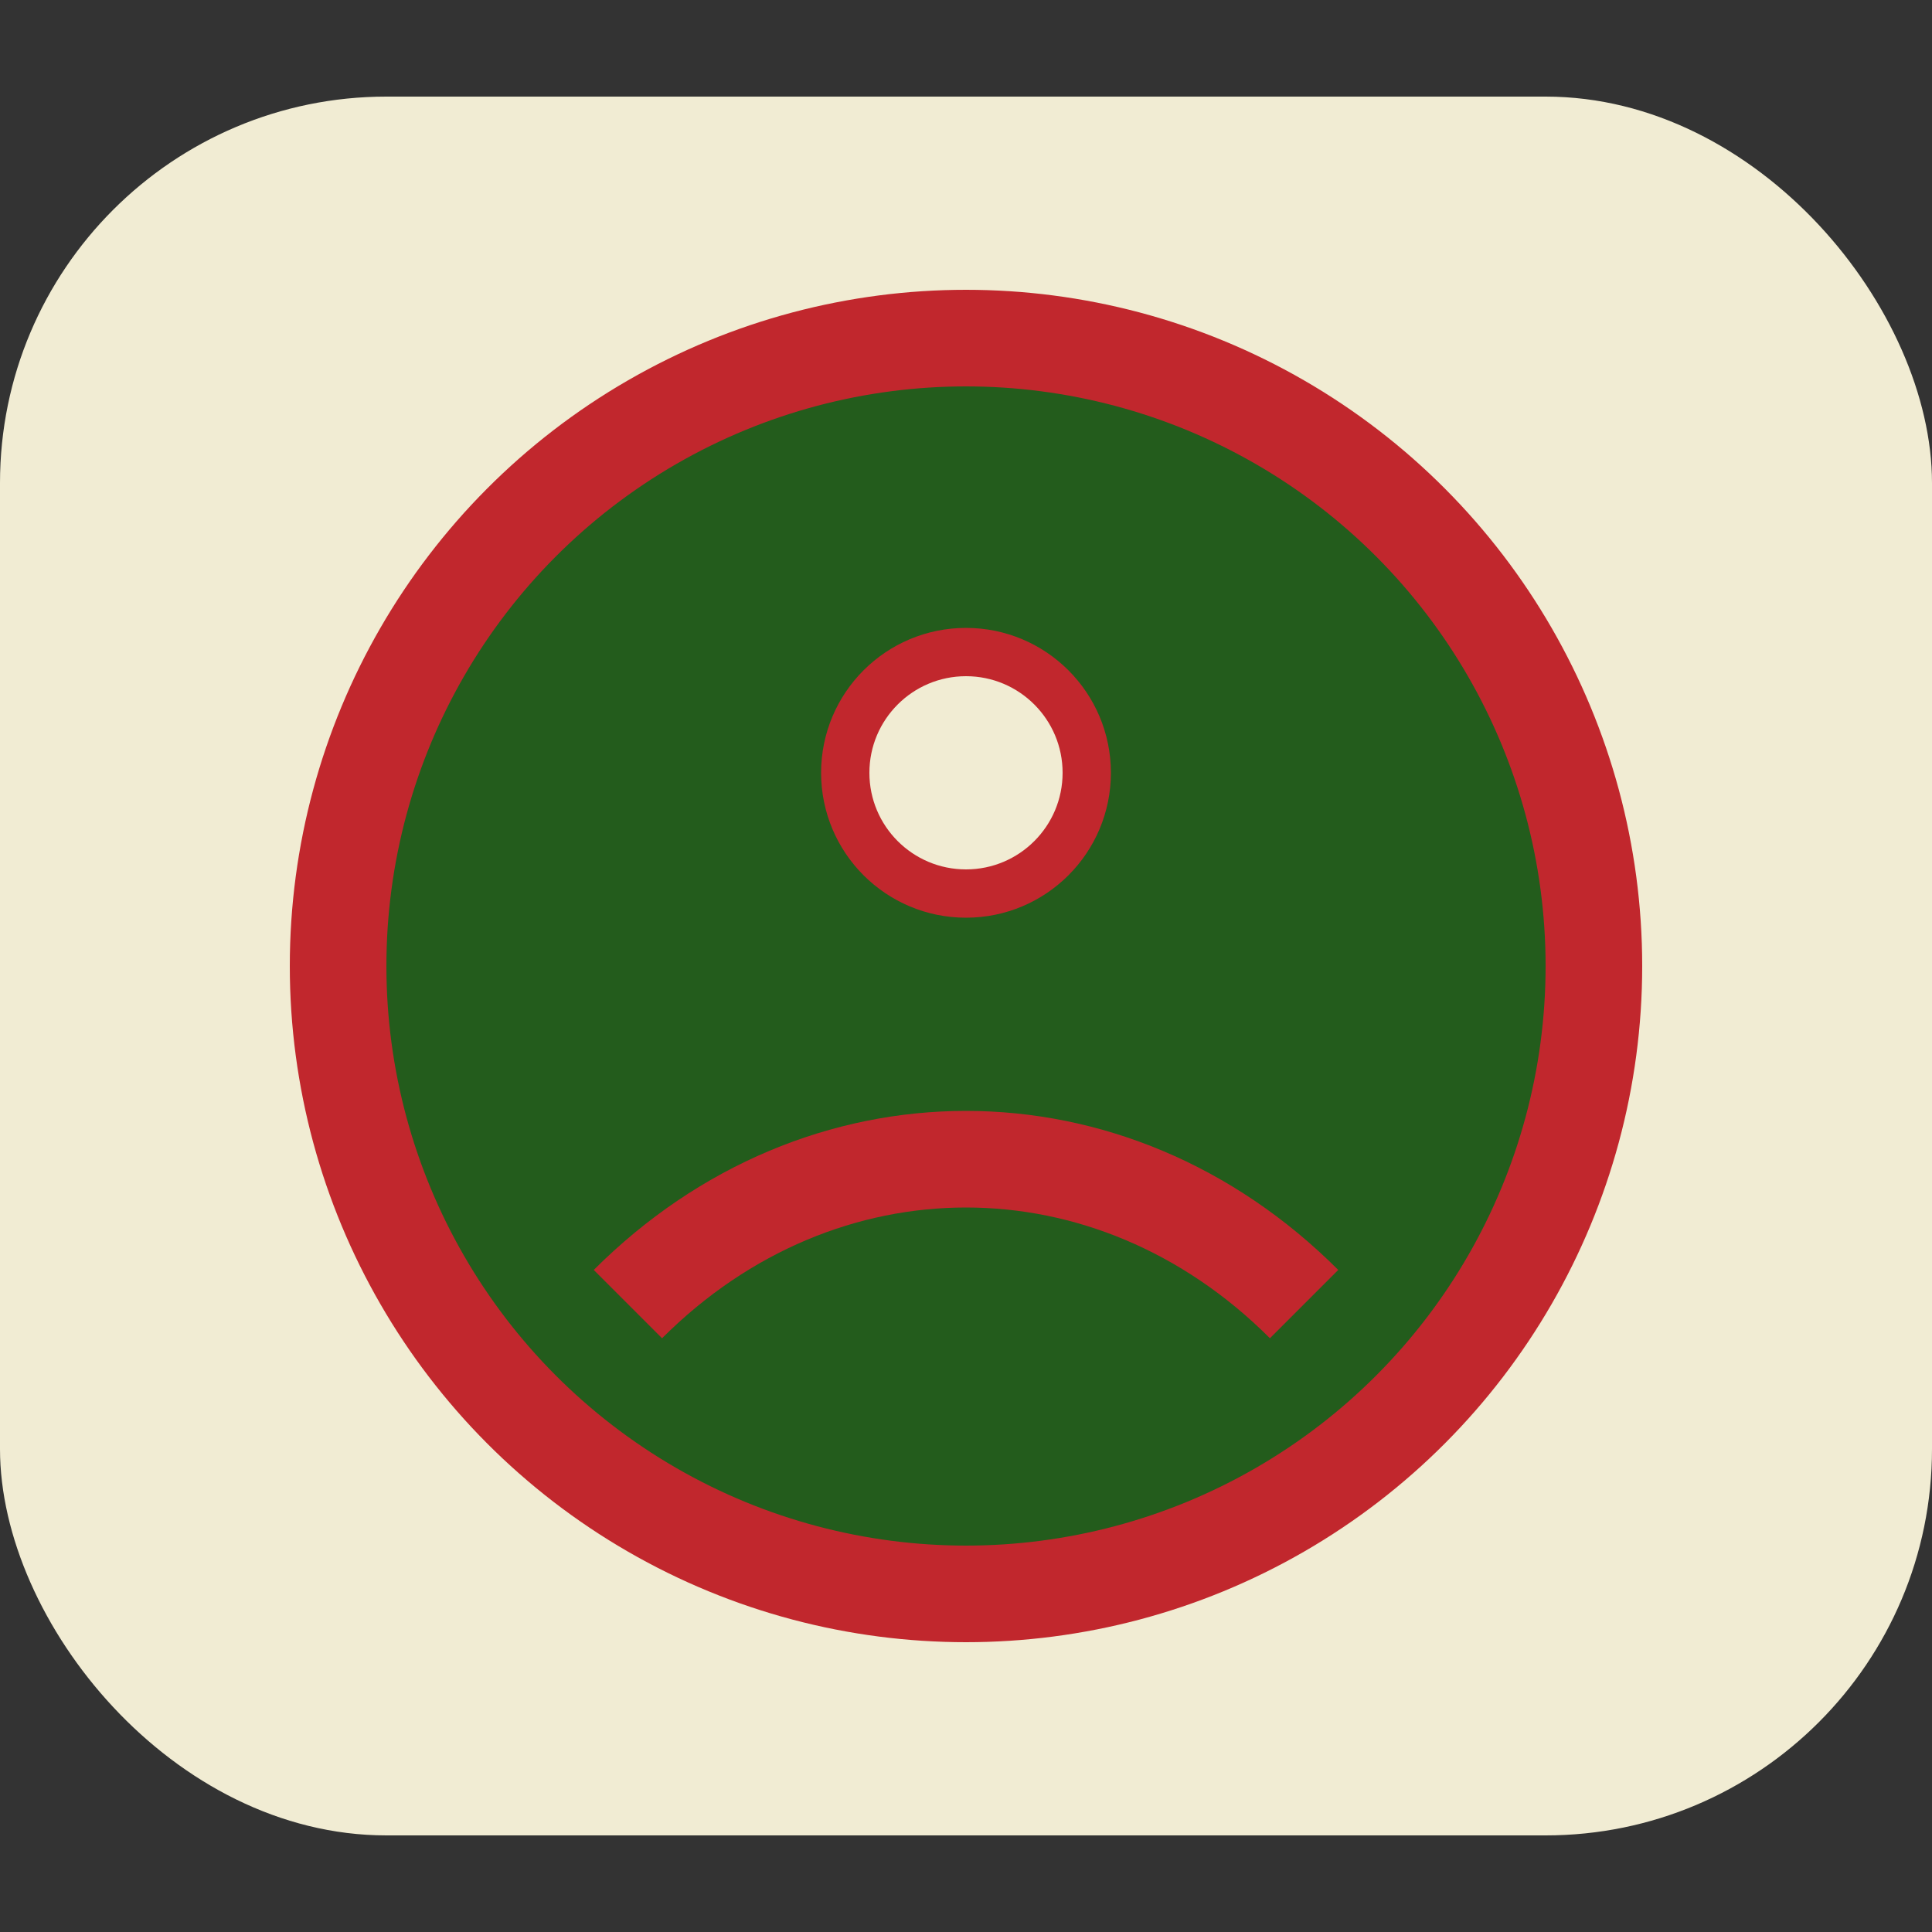 <?xml version="1.0" encoding="UTF-8"?>
<svg xmlns="http://www.w3.org/2000/svg" width="40" height="40" viewBox="0 0 40 40"><rect x="0" y="0" width="40" height="40" fill="#333333" stroke="none"/><rect x="0" y="2" width="40" height="36" rx="8" fill="#F1ECD3"/><circle cx="20" cy="20" r="13" fill="#235C1C" stroke="#C1272D" stroke-width="2"/><path d="M13 27c4-4 10-4 14 0" fill="none" stroke="#C1272D" stroke-width="2"/><circle cx="20" cy="16" r="2.5" fill="#F1ECD3" stroke="#C1272D" stroke-width="1"/></svg>